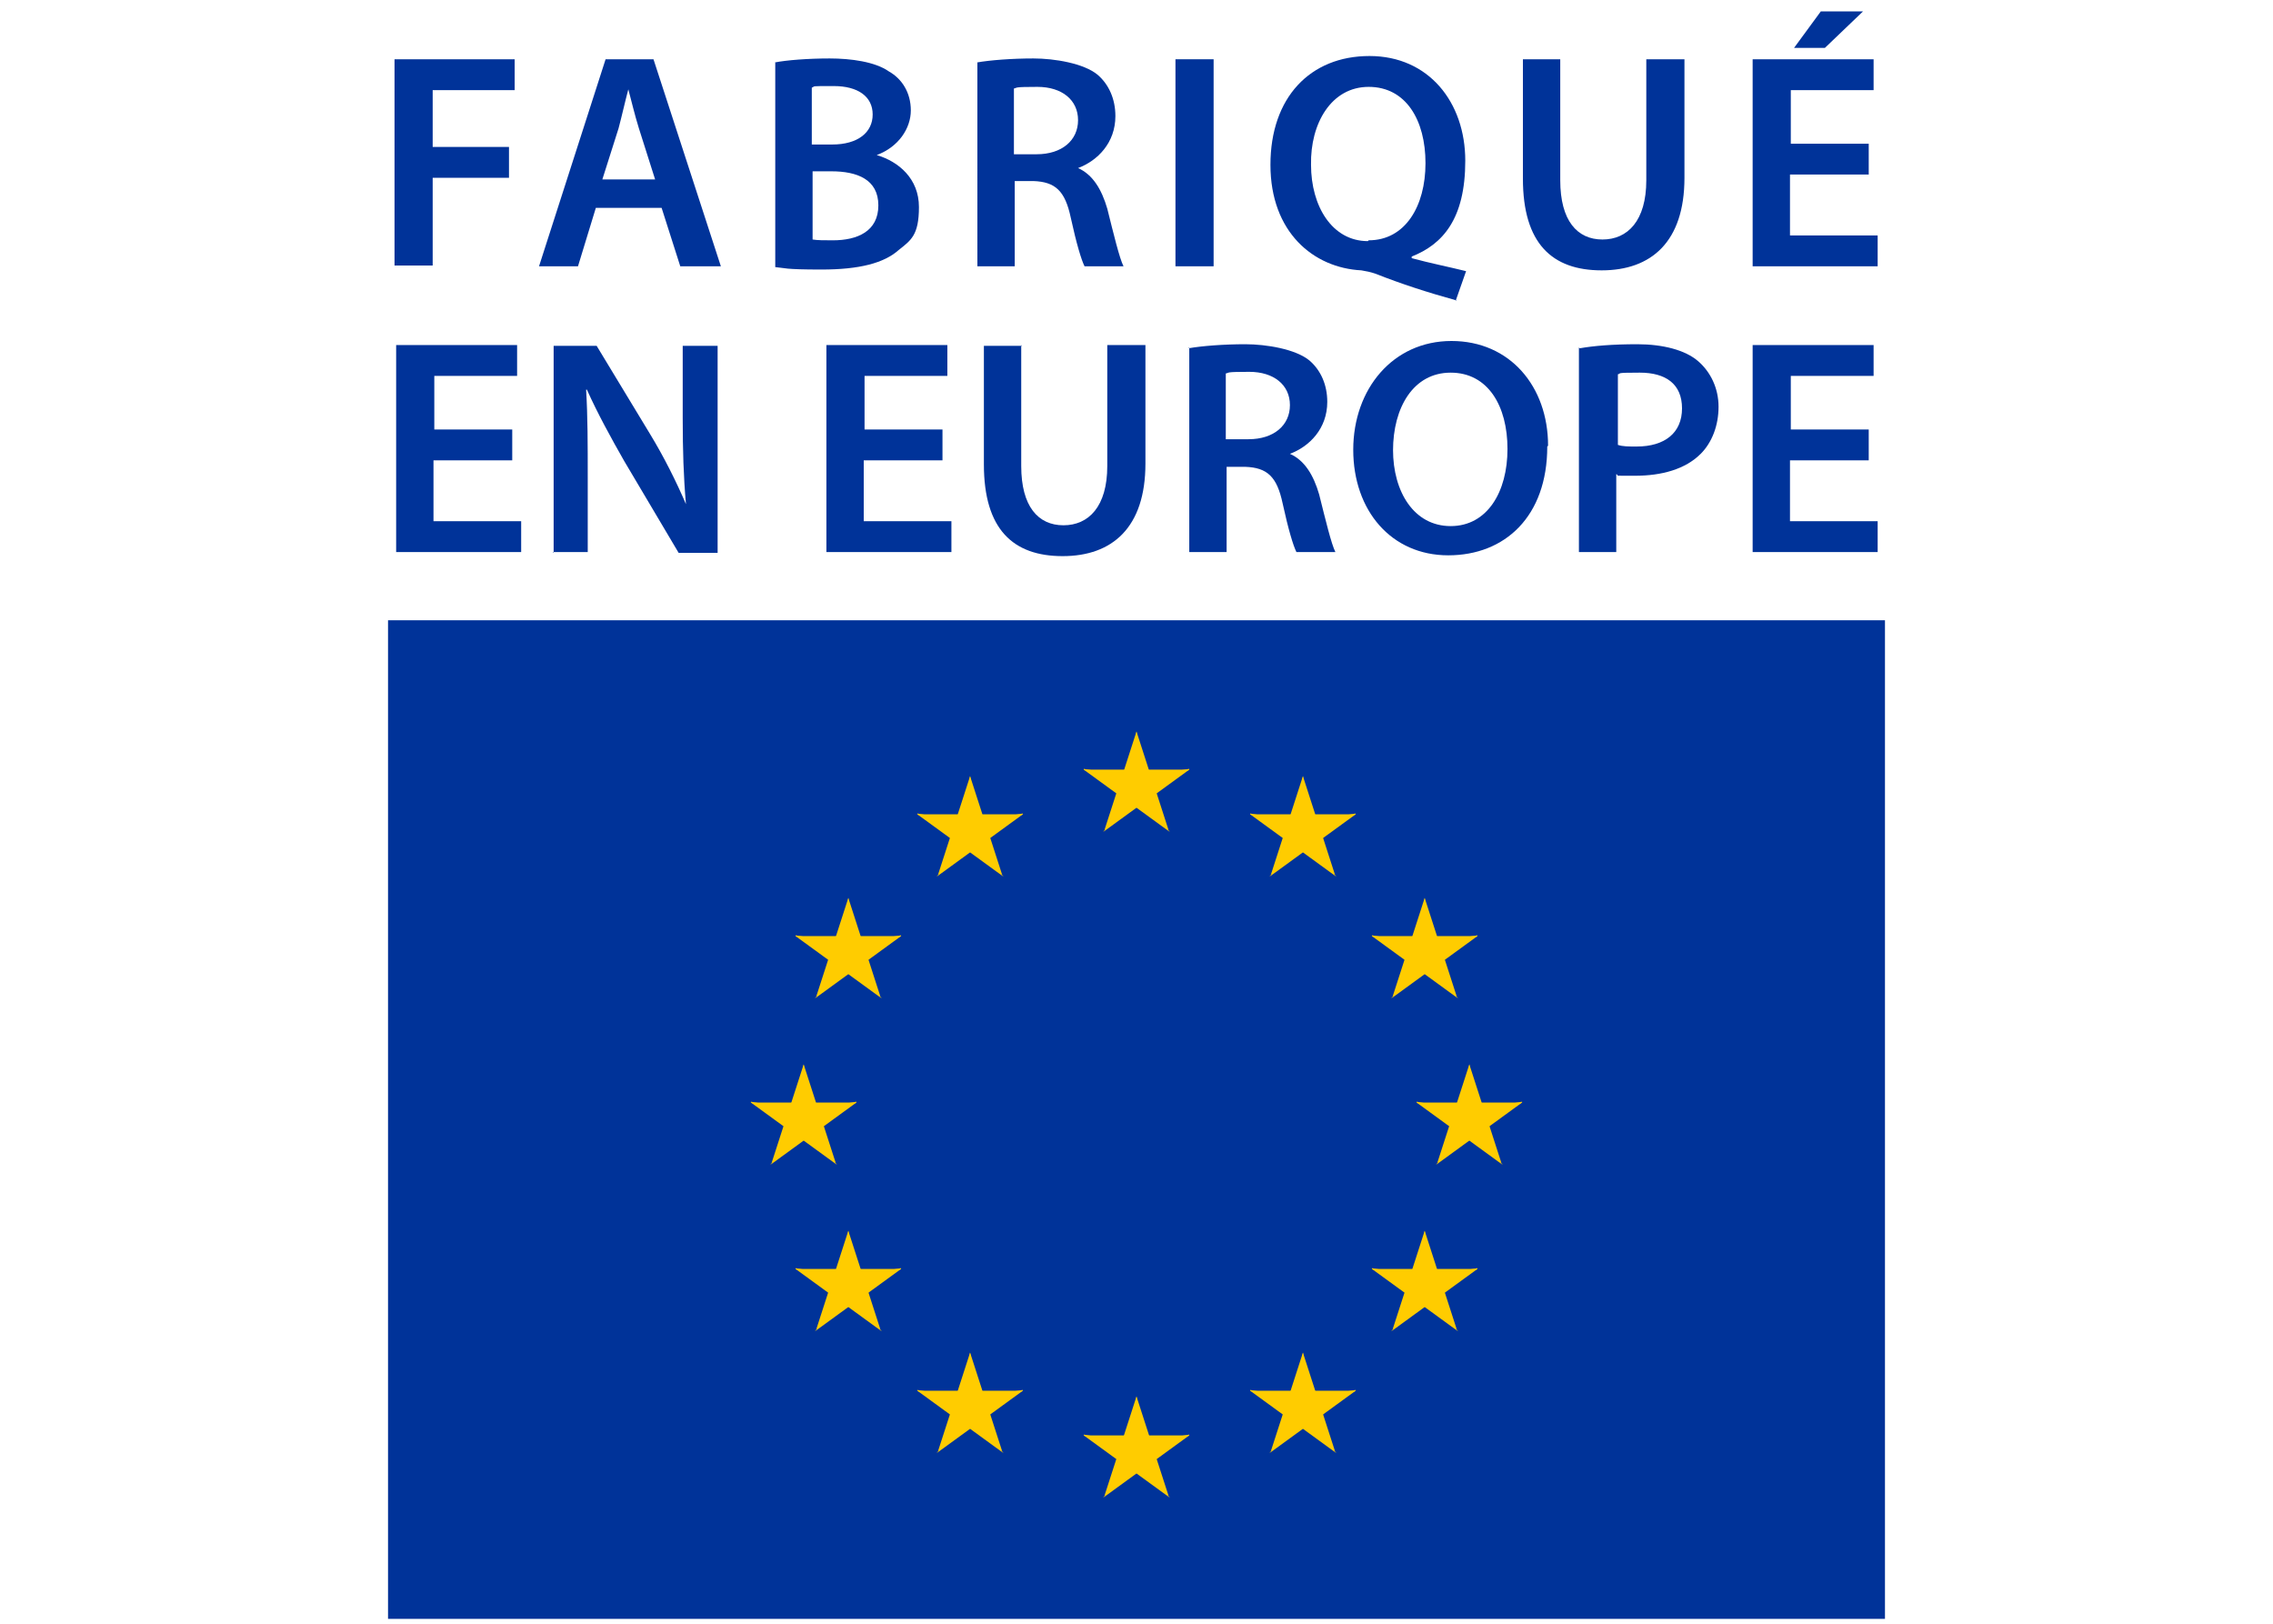 <?xml version="1.0" encoding="UTF-8"?> <svg xmlns="http://www.w3.org/2000/svg" id="Calque_1" data-name="Calque 1" version="1.1" viewBox="0 0 280 200"><defs><style> .cls-1 { fill: #fc0; } .cls-1, .cls-2 { stroke-width: 0px; } .cls-2 { fill: #039; } </style></defs><rect class="cls-2" x="47.8" y="76.4" width="184.4" height="123"></rect><g><g id="s"><g id="c"><path id="t" class="cls-1" d="M140,90.1l-2.1,6.5,3.2,1.1-1.1-7.6Z"></path><path id="t-2" data-name="t" class="cls-1" d="M140,90.1l2.1,6.5-3.2,1.1,1.1-7.6Z"></path></g><g id="a"><g id="c-2" data-name="c"><path id="t-3" data-name="t" class="cls-1" d="M146.5,94.8h-6.8s0,3.4,0,3.4l6.8-3.4Z"></path><path id="t-4" data-name="t" class="cls-1" d="M146.5,94.8l-5.5,4-2-2.8,7.5-1.3Z"></path></g><g id="c-3" data-name="c"><path id="t-5" data-name="t" class="cls-1" d="M144,102.4l-2.1-6.5-3.2,1.1,5.4,5.4Z"></path><path id="t-6" data-name="t" class="cls-1" d="M144,102.4l-5.5-4,2-2.8,3.5,6.8Z"></path></g></g><g id="a-2" data-name="a"><g id="c-4" data-name="c"><path id="t-7" data-name="t" class="cls-1" d="M133.5,94.8h6.8s0,3.4,0,3.4l-6.8-3.4Z"></path><path id="t-8" data-name="t" class="cls-1" d="M133.5,94.8l5.5,4,2-2.8-7.5-1.3Z"></path></g><g id="c-5" data-name="c"><path id="t-9" data-name="t" class="cls-1" d="M136,102.4l2.1-6.5,3.2,1.1-5.4,5.4Z"></path><path id="t-10" data-name="t" class="cls-1" d="M136,102.4l5.5-4-2-2.8-3.5,6.8Z"></path></g></g></g><g id="s-2" data-name="s"><g id="c-6" data-name="c"><path id="t-11" data-name="t" class="cls-1" d="M140,172l-2.1,6.5,3.2,1.1-1.1-7.6Z"></path><path id="t-12" data-name="t" class="cls-1" d="M140,172l2.1,6.5-3.2,1.1,1.1-7.6Z"></path></g><g id="a-3" data-name="a"><g id="c-7" data-name="c"><path id="t-13" data-name="t" class="cls-1" d="M146.5,176.8h-6.8s0,3.4,0,3.4l6.8-3.4Z"></path><path id="t-14" data-name="t" class="cls-1" d="M146.5,176.8l-5.5,4-2-2.8,7.5-1.3Z"></path></g><g id="c-8" data-name="c"><path id="t-15" data-name="t" class="cls-1" d="M144,184.4l-2.1-6.5-3.2,1.1,5.4,5.4Z"></path><path id="t-16" data-name="t" class="cls-1" d="M144,184.4l-5.5-4,2-2.8,3.5,6.8Z"></path></g></g><g id="a-4" data-name="a"><g id="c-9" data-name="c"><path id="t-17" data-name="t" class="cls-1" d="M133.5,176.8h6.8s0,3.4,0,3.4l-6.8-3.4Z"></path><path id="t-18" data-name="t" class="cls-1" d="M133.5,176.8l5.5,4,2-2.8-7.5-1.3Z"></path></g><g id="c-10" data-name="c"><path id="t-19" data-name="t" class="cls-1" d="M136,184.4l2.1-6.5,3.2,1.1-5.4,5.4Z"></path><path id="t-20" data-name="t" class="cls-1" d="M136,184.4l5.5-4-2-2.8-3.5,6.8Z"></path></g></g></g><g id="l"><g id="s-3" data-name="s"><g id="c-11" data-name="c"><path id="t-21" data-name="t" class="cls-1" d="M99,131.1l-2.1,6.5,3.2,1.1-1.1-7.6Z"></path><path id="t-22" data-name="t" class="cls-1" d="M99,131.1l2.1,6.5-3.2,1.1,1.1-7.6Z"></path></g><g id="a-5" data-name="a"><g id="c-12" data-name="c"><path id="t-23" data-name="t" class="cls-1" d="M105.5,135.8h-6.8s0,3.4,0,3.4l6.8-3.4Z"></path><path id="t-24" data-name="t" class="cls-1" d="M105.5,135.8l-5.5,4-2-2.8,7.5-1.3Z"></path></g><g id="c-13" data-name="c"><path id="t-25" data-name="t" class="cls-1" d="M103,143.4l-2.1-6.5-3.2,1.1,5.4,5.4Z"></path><path id="t-26" data-name="t" class="cls-1" d="M103,143.4l-5.5-4,2-2.8,3.5,6.8Z"></path></g></g><g id="a-6" data-name="a"><g id="c-14" data-name="c"><path id="t-27" data-name="t" class="cls-1" d="M92.5,135.8h6.8s0,3.4,0,3.4l-6.8-3.4Z"></path><path id="t-28" data-name="t" class="cls-1" d="M92.5,135.8l5.5,4,2-2.8-7.5-1.3Z"></path></g><g id="c-15" data-name="c"><path id="t-29" data-name="t" class="cls-1" d="M95,143.4l2.1-6.5,3.2,1.1-5.4,5.4Z"></path><path id="t-30" data-name="t" class="cls-1" d="M95,143.4l5.5-4-2-2.8-3.5,6.8Z"></path></g></g></g><g id="s-4" data-name="s"><g id="c-16" data-name="c"><path id="t-31" data-name="t" class="cls-1" d="M115.5,107.9l5.5-4-2-2.8-3.5,6.8Z"></path><path id="t-32" data-name="t" class="cls-1" d="M115.5,107.9l2.1-6.5,3.2,1.1-5.4,5.4Z"></path></g><g id="a-7" data-name="a"><g id="c-17" data-name="c"><path id="t-33" data-name="t" class="cls-1" d="M113,100.3l5.5,4,2-2.8-7.5-1.3Z"></path><path id="t-34" data-name="t" class="cls-1" d="M113,100.3h6.8v3.4s-6.8-3.4-6.8-3.4Z"></path></g><g id="c-18" data-name="c"><path id="t-35" data-name="t" class="cls-1" d="M119.5,95.6l-2.1,6.5,3.2,1.1-1.1-7.6Z"></path><path id="t-36" data-name="t" class="cls-1" d="M119.5,95.6l2.1,6.5-3.2,1.1,1.1-7.6Z"></path></g></g><g id="a-8" data-name="a"><g id="c-19" data-name="c"><path id="t-37" data-name="t" class="cls-1" d="M123.5,107.9l-5.5-4,2-2.8,3.5,6.8Z"></path><path id="t-38" data-name="t" class="cls-1" d="M123.5,107.9l-2.1-6.5-3.2,1.1,5.4,5.4Z"></path></g><g id="c-20" data-name="c"><path id="t-39" data-name="t" class="cls-1" d="M126,100.3l-5.5,4-2-2.8,7.5-1.3Z"></path><path id="t-40" data-name="t" class="cls-1" d="M126,100.3h-6.8v3.4s6.8-3.4,6.8-3.4Z"></path></g></g></g><g id="s-5" data-name="s"><g id="c-21" data-name="c"><path id="t-41" data-name="t" class="cls-1" d="M108.5,122.9l-2.1-6.5-3.2,1.1,5.4,5.4Z"></path><path id="t-42" data-name="t" class="cls-1" d="M108.5,122.9l-5.5-4,2-2.8,3.5,6.8Z"></path></g><g id="a-9" data-name="a"><g id="c-22" data-name="c"><path id="t-43" data-name="t" class="cls-1" d="M100.5,122.9l5.5-4-2-2.8-3.5,6.8Z"></path><path id="t-44" data-name="t" class="cls-1" d="M100.5,122.9l2.1-6.5,3.2,1.1-5.4,5.4Z"></path></g><g id="c-23" data-name="c"><path id="t-45" data-name="t" class="cls-1" d="M98,115.3l5.5,4,2-2.8-7.5-1.3Z"></path><path id="t-46" data-name="t" class="cls-1" d="M98,115.3h6.8v3.4s-6.8-3.4-6.8-3.4Z"></path></g></g><g id="a-10" data-name="a"><g id="c-24" data-name="c"><path id="t-47" data-name="t" class="cls-1" d="M111,115.3l-5.5,4-2-2.8,7.5-1.3Z"></path><path id="t-48" data-name="t" class="cls-1" d="M111,115.3h-6.8v3.4s6.8-3.4,6.8-3.4Z"></path></g><g id="c-25" data-name="c"><path id="t-49" data-name="t" class="cls-1" d="M104.5,110.6l2.1,6.5-3.2,1.1,1.1-7.6Z"></path><path id="t-50" data-name="t" class="cls-1" d="M104.5,110.6l-2.1,6.5,3.2,1.1-1.1-7.6Z"></path></g></g></g><g id="s-6" data-name="s"><g id="c-26" data-name="c"><path id="t-51" data-name="t" class="cls-1" d="M111,156.3h-6.8s0,3.4,0,3.4l6.8-3.4Z"></path><path id="t-52" data-name="t" class="cls-1" d="M111,156.3l-5.5,4-2-2.8,7.5-1.3Z"></path></g><g id="a-11" data-name="a"><g id="c-27" data-name="c"><path id="t-53" data-name="t" class="cls-1" d="M108.5,163.9l-2.1-6.5-3.2,1.1,5.4,5.4Z"></path><path id="t-54" data-name="t" class="cls-1" d="M108.5,163.9l-5.5-4,2-2.8,3.5,6.8Z"></path></g><g id="c-28" data-name="c"><path id="t-55" data-name="t" class="cls-1" d="M100.5,163.9l5.5-4-2-2.8-3.5,6.8Z"></path><path id="t-56" data-name="t" class="cls-1" d="M100.5,163.9l2.1-6.5,3.2,1.1-5.4,5.4Z"></path></g></g><g id="a-12" data-name="a"><g id="c-29" data-name="c"><path id="t-57" data-name="t" class="cls-1" d="M104.5,151.6l2.1,6.5-3.2,1.1,1.1-7.6Z"></path><path id="t-58" data-name="t" class="cls-1" d="M104.5,151.6l-2.1,6.5,3.2,1.1-1.1-7.6Z"></path></g><g id="c-30" data-name="c"><path id="t-59" data-name="t" class="cls-1" d="M98,156.3h6.8s0,3.4,0,3.4l-6.8-3.4Z"></path><path id="t-60" data-name="t" class="cls-1" d="M98,156.3l5.5,4,2-2.8-7.5-1.3Z"></path></g></g></g><g id="s-7" data-name="s"><g id="c-31" data-name="c"><path id="t-61" data-name="t" class="cls-1" d="M126,171.3h-6.8s0,3.4,0,3.4l6.8-3.4Z"></path><path id="t-62" data-name="t" class="cls-1" d="M126,171.3l-5.5,4-2-2.8,7.5-1.3Z"></path></g><g id="a-13" data-name="a"><g id="c-32" data-name="c"><path id="t-63" data-name="t" class="cls-1" d="M123.5,178.9l-2.1-6.5-3.2,1.1,5.4,5.4Z"></path><path id="t-64" data-name="t" class="cls-1" d="M123.5,178.9l-5.5-4,2-2.8,3.5,6.8Z"></path></g><g id="c-33" data-name="c"><path id="t-65" data-name="t" class="cls-1" d="M115.5,178.9l5.5-4-2-2.8-3.5,6.8Z"></path><path id="t-66" data-name="t" class="cls-1" d="M115.5,178.9l2.1-6.5,3.2,1.1-5.4,5.4Z"></path></g></g><g id="a-14" data-name="a"><g id="c-34" data-name="c"><path id="t-67" data-name="t" class="cls-1" d="M119.5,166.6l2.1,6.5-3.2,1.1,1.1-7.6Z"></path><path id="t-68" data-name="t" class="cls-1" d="M119.5,166.6l-2.1,6.5,3.2,1.1-1.1-7.6Z"></path></g><g id="c-35" data-name="c"><path id="t-69" data-name="t" class="cls-1" d="M113,171.3h6.8v3.4s-6.8-3.4-6.8-3.4Z"></path><path id="t-70" data-name="t" class="cls-1" d="M113,171.3l5.5,4,2-2.8-7.5-1.3Z"></path></g></g></g></g><g id="l-2" data-name="l"><g id="s-8" data-name="s"><g id="c-36" data-name="c"><path id="t-71" data-name="t" class="cls-1" d="M181,131.1l2.1,6.5-3.2,1.1,1.1-7.6Z"></path><path id="t-72" data-name="t" class="cls-1" d="M181,131.1l-2.1,6.5,3.2,1.1-1.1-7.6Z"></path></g><g id="a-15" data-name="a"><g id="c-37" data-name="c"><path id="t-73" data-name="t" class="cls-1" d="M174.5,135.8h6.8s0,3.4,0,3.4l-6.8-3.4Z"></path><path id="t-74" data-name="t" class="cls-1" d="M174.5,135.8l5.5,4,2-2.8-7.5-1.3Z"></path></g><g id="c-38" data-name="c"><path id="t-75" data-name="t" class="cls-1" d="M177,143.4l2.1-6.5,3.2,1.1-5.4,5.4Z"></path><path id="t-76" data-name="t" class="cls-1" d="M177,143.4l5.5-4-2-2.8-3.5,6.8Z"></path></g></g><g id="a-16" data-name="a"><g id="c-39" data-name="c"><path id="t-77" data-name="t" class="cls-1" d="M187.5,135.8h-6.8s0,3.4,0,3.4l6.8-3.4Z"></path><path id="t-78" data-name="t" class="cls-1" d="M187.5,135.8l-5.5,4-2-2.8,7.5-1.3Z"></path></g><g id="c-40" data-name="c"><path id="t-79" data-name="t" class="cls-1" d="M185,143.4l-2.1-6.5-3.2,1.1,5.4,5.4Z"></path><path id="t-80" data-name="t" class="cls-1" d="M185,143.4l-5.5-4,2-2.8,3.5,6.8Z"></path></g></g></g><g id="s-9" data-name="s"><g id="c-41" data-name="c"><path id="t-81" data-name="t" class="cls-1" d="M164.5,107.9l-5.5-4,2-2.8,3.5,6.8Z"></path><path id="t-82" data-name="t" class="cls-1" d="M164.5,107.9l-2.1-6.5-3.2,1.1,5.4,5.4Z"></path></g><g id="a-17" data-name="a"><g id="c-42" data-name="c"><path id="t-83" data-name="t" class="cls-1" d="M167,100.3l-5.5,4-2-2.8,7.5-1.3Z"></path><path id="t-84" data-name="t" class="cls-1" d="M167,100.3h-6.8v3.4s6.8-3.4,6.8-3.4Z"></path></g><g id="c-43" data-name="c"><path id="t-85" data-name="t" class="cls-1" d="M160.5,95.6l2.1,6.5-3.2,1.1,1.1-7.6Z"></path><path id="t-86" data-name="t" class="cls-1" d="M160.5,95.6l-2.1,6.5,3.2,1.1-1.1-7.6Z"></path></g></g><g id="a-18" data-name="a"><g id="c-44" data-name="c"><path id="t-87" data-name="t" class="cls-1" d="M156.5,107.9l5.5-4-2-2.8-3.5,6.8Z"></path><path id="t-88" data-name="t" class="cls-1" d="M156.5,107.9l2.1-6.5,3.2,1.1-5.4,5.4Z"></path></g><g id="c-45" data-name="c"><path id="t-89" data-name="t" class="cls-1" d="M154,100.3l5.5,4,2-2.8-7.5-1.3Z"></path><path id="t-90" data-name="t" class="cls-1" d="M154,100.3h6.8v3.4s-6.8-3.4-6.8-3.4Z"></path></g></g></g><g id="s-10" data-name="s"><g id="c-46" data-name="c"><path id="t-91" data-name="t" class="cls-1" d="M171.5,122.9l2.1-6.5,3.2,1.1-5.4,5.4Z"></path><path id="t-92" data-name="t" class="cls-1" d="M171.5,122.9l5.5-4-2-2.8-3.5,6.8Z"></path></g><g id="a-19" data-name="a"><g id="c-47" data-name="c"><path id="t-93" data-name="t" class="cls-1" d="M179.5,122.9l-5.5-4,2-2.8,3.5,6.8Z"></path><path id="t-94" data-name="t" class="cls-1" d="M179.5,122.9l-2.1-6.5-3.2,1.1,5.4,5.4Z"></path></g><g id="c-48" data-name="c"><path id="t-95" data-name="t" class="cls-1" d="M182,115.3l-5.5,4-2-2.8,7.5-1.3Z"></path><path id="t-96" data-name="t" class="cls-1" d="M182,115.3h-6.8v3.4s6.8-3.4,6.8-3.4Z"></path></g></g><g id="a-20" data-name="a"><g id="c-49" data-name="c"><path id="t-97" data-name="t" class="cls-1" d="M169,115.3l5.5,4,2-2.8-7.5-1.3Z"></path><path id="t-98" data-name="t" class="cls-1" d="M169,115.3h6.8v3.4s-6.8-3.4-6.8-3.4Z"></path></g><g id="c-50" data-name="c"><path id="t-99" data-name="t" class="cls-1" d="M175.5,110.6l-2.1,6.5,3.2,1.1-1.1-7.6Z"></path><path id="t-100" data-name="t" class="cls-1" d="M175.5,110.6l2.1,6.5-3.2,1.1,1.1-7.6Z"></path></g></g></g><g id="s-11" data-name="s"><g id="c-51" data-name="c"><path id="t-101" data-name="t" class="cls-1" d="M169,156.3h6.8s0,3.4,0,3.4l-6.8-3.4Z"></path><path id="t-102" data-name="t" class="cls-1" d="M169,156.3l5.5,4,2-2.8-7.5-1.3Z"></path></g><g id="a-21" data-name="a"><g id="c-52" data-name="c"><path id="t-103" data-name="t" class="cls-1" d="M171.5,163.9l2.1-6.5,3.2,1.1-5.4,5.4Z"></path><path id="t-104" data-name="t" class="cls-1" d="M171.5,163.9l5.5-4-2-2.8-3.5,6.8Z"></path></g><g id="c-53" data-name="c"><path id="t-105" data-name="t" class="cls-1" d="M179.5,163.9l-5.5-4,2-2.8,3.5,6.8Z"></path><path id="t-106" data-name="t" class="cls-1" d="M179.5,163.9l-2.1-6.5-3.2,1.1,5.4,5.4Z"></path></g></g><g id="a-22" data-name="a"><g id="c-54" data-name="c"><path id="t-107" data-name="t" class="cls-1" d="M175.5,151.6l-2.1,6.5,3.2,1.1-1.1-7.6Z"></path><path id="t-108" data-name="t" class="cls-1" d="M175.5,151.6l2.1,6.5-3.2,1.1,1.1-7.6Z"></path></g><g id="c-55" data-name="c"><path id="t-109" data-name="t" class="cls-1" d="M182,156.3h-6.8s0,3.4,0,3.4l6.8-3.4Z"></path><path id="t-110" data-name="t" class="cls-1" d="M182,156.3l-5.5,4-2-2.8,7.5-1.3Z"></path></g></g></g><g id="s-12" data-name="s"><g id="c-56" data-name="c"><path id="t-111" data-name="t" class="cls-1" d="M154,171.3h6.8s0,3.4,0,3.4l-6.8-3.4Z"></path><path id="t-112" data-name="t" class="cls-1" d="M154,171.3l5.5,4,2-2.8-7.5-1.3Z"></path></g><g id="a-23" data-name="a"><g id="c-57" data-name="c"><path id="t-113" data-name="t" class="cls-1" d="M156.5,178.9l2.1-6.5,3.2,1.1-5.4,5.4Z"></path><path id="t-114" data-name="t" class="cls-1" d="M156.5,178.9l5.5-4-2-2.8-3.5,6.8Z"></path></g><g id="c-58" data-name="c"><path id="t-115" data-name="t" class="cls-1" d="M164.5,178.9l-5.5-4,2-2.8,3.5,6.8Z"></path><path id="t-116" data-name="t" class="cls-1" d="M164.5,178.9l-2.1-6.5-3.2,1.1,5.4,5.4Z"></path></g></g><g id="a-24" data-name="a"><g id="c-59" data-name="c"><path id="t-117" data-name="t" class="cls-1" d="M160.5,166.6l-2.1,6.5,3.2,1.1-1.1-7.6Z"></path><path id="t-118" data-name="t" class="cls-1" d="M160.5,166.6l2.1,6.5-3.2,1.1,1.1-7.6Z"></path></g><g id="c-60" data-name="c"><path id="t-119" data-name="t" class="cls-1" d="M167,171.3h-6.8v3.4s6.8-3.4,6.8-3.4Z"></path><path id="t-120" data-name="t" class="cls-1" d="M167,171.3l-5.5,4-2-2.8,7.5-1.3Z"></path></g></g></g></g></g><g><path class="cls-2" d="M48.7,7.3h14.7v3.8h-10.1v7h9.4v3.8h-9.4v10.8h-4.7V7.3Z"></path><path class="cls-2" d="M73.4,25.6l-2.2,7.2h-4.8l8.2-25.5h5.9l8.3,25.5h-5l-2.3-7.2h-8.1ZM80.7,22.1l-2-6.3c-.5-1.6-.9-3.3-1.3-4.8h0c-.4,1.5-.8,3.3-1.2,4.8l-2,6.3h6.6Z"></path><path class="cls-2" d="M95.4,7.7c1.5-.3,4.2-.5,6.8-.5s5.6.4,7.3,1.6c1.6.9,2.7,2.6,2.7,4.8s-1.5,4.5-4.2,5.5h0c2.7.8,5.2,2.9,5.2,6.4s-1,4.1-2.5,5.3c-1.8,1.6-4.8,2.4-9.5,2.4s-4.5-.2-5.7-.3V7.7ZM100.1,17.8h2.4c3.2,0,5-1.5,5-3.7s-1.8-3.5-4.8-3.5-2.2,0-2.7.2v7ZM100.1,29.5c.6.1,1.4.1,2.5.1,3,0,5.6-1.1,5.6-4.3s-2.6-4.2-5.8-4.2h-2.3v8.3Z"></path><path class="cls-2" d="M120.3,7.7c1.7-.3,4.4-.5,7-.5s6.2.6,7.9,2c1.4,1.2,2.2,3,2.2,5.1,0,3.3-2.2,5.5-4.6,6.4h0c1.8.8,2.9,2.6,3.6,5,.8,3.2,1.5,6.1,2,7.1h-4.8c-.4-.8-1-2.8-1.7-6-.7-3.3-1.9-4.4-4.6-4.5h-2.3v10.5h-4.6V7.7ZM124.9,19h2.8c3.1,0,5.1-1.7,5.1-4.2s-2-4.1-5-4.1-2.4.1-2.9.2v8.1Z"></path><path class="cls-2" d="M149.5,7.3v25.5h-4.7V7.3h4.7Z"></path><path class="cls-2" d="M179.4,37c-3.6-1-6.7-2-10-3.3-.6-.2-1.1-.3-1.7-.4-5.9-.3-11.2-4.7-11.2-13s4.9-13.4,12.2-13.4,11.8,5.7,11.8,12.9-2.8,10.3-6.6,11.8v.2c2.2.6,4.7,1.1,6.7,1.6l-1.3,3.7ZM168.6,29.6c4.5,0,7-4.2,7-9.5s-2.4-9.4-7-9.4-7.2,4.5-7.1,9.6c0,5.1,2.6,9.4,7,9.4h0Z"></path><path class="cls-2" d="M192.2,7.3v14.9c0,5,2.1,7.3,5.2,7.3s5.4-2.3,5.4-7.3V7.3h4.7v14.6c0,7.9-4.1,11.4-10.2,11.4s-9.7-3.3-9.7-11.3V7.3h4.7Z"></path><path class="cls-2" d="M230.1,21.5h-9.6v7.5h10.8v3.8h-15.4V7.3h14.9v3.8h-10.2v6.6h9.6v3.8ZM229.5,1.4l-4.7,4.5h-3.8l3.3-4.5h5.1Z"></path><path class="cls-2" d="M63,56.7h-9.6v7.5h10.8v3.8h-15.4v-25.5h14.9v3.8h-10.2v6.6h9.6v3.8Z"></path><path class="cls-2" d="M68.2,68.1v-25.5h5.3l6.6,10.9c1.7,2.8,3.2,5.8,4.4,8.6h0c-.3-3.4-.4-6.7-.4-10.6v-8.9h4.3v25.5h-4.8l-6.7-11.3c-1.6-2.8-3.3-5.9-4.6-8.8h-.1c.2,3.3.2,6.7.2,10.9v9.1h-4.3Z"></path><path class="cls-2" d="M116,56.7h-9.6v7.5h10.8v3.8h-15.4v-25.5h14.9v3.8h-10.2v6.6h9.6v3.8Z"></path><path class="cls-2" d="M125.8,42.5v14.9c0,5,2.1,7.3,5.2,7.3s5.4-2.3,5.4-7.3v-14.9h4.7v14.6c0,7.9-4.1,11.4-10.2,11.4s-9.7-3.3-9.7-11.3v-14.6h4.7Z"></path><path class="cls-2" d="M146.4,42.9c1.7-.3,4.4-.5,7-.5s6.2.6,7.9,2c1.4,1.2,2.2,3,2.2,5.1,0,3.3-2.2,5.5-4.6,6.4h0c1.8.8,2.9,2.6,3.6,5,.8,3.2,1.5,6.1,2,7.1h-4.8c-.4-.8-1-2.8-1.7-6-.7-3.3-1.9-4.4-4.6-4.5h-2.3v10.5h-4.6v-25.2ZM151,54.1h2.8c3.1,0,5.1-1.7,5.1-4.2s-2-4.1-5-4.1-2.4.1-2.9.2v8.1Z"></path><path class="cls-2" d="M190.6,55c0,8.6-5.2,13.4-12.2,13.4s-11.7-5.5-11.7-13,4.9-13.4,12.1-13.4,11.9,5.6,11.9,12.9ZM171.6,55.4c0,5.2,2.6,9.4,7.1,9.4s7-4.2,7-9.5-2.4-9.4-7-9.4-7.1,4.3-7.1,9.6Z"></path><path class="cls-2" d="M194.6,42.9c1.7-.3,4-.5,7.1-.5s5.9.7,7.5,2.1c1.5,1.3,2.5,3.3,2.5,5.6s-.8,4.4-2.2,5.8c-1.9,1.9-4.8,2.7-8.1,2.7s-1.7,0-2.3-.2v9.6h-4.6v-25.2ZM199.3,54.8c.6.2,1.3.2,2.3.2,3.5,0,5.6-1.7,5.6-4.7s-2-4.4-5.2-4.4-2.2.1-2.7.2v8.6Z"></path><path class="cls-2" d="M230.1,56.7h-9.6v7.5h10.8v3.8h-15.4v-25.5h14.9v3.8h-10.2v6.6h9.6v3.8Z"></path></g></svg> 